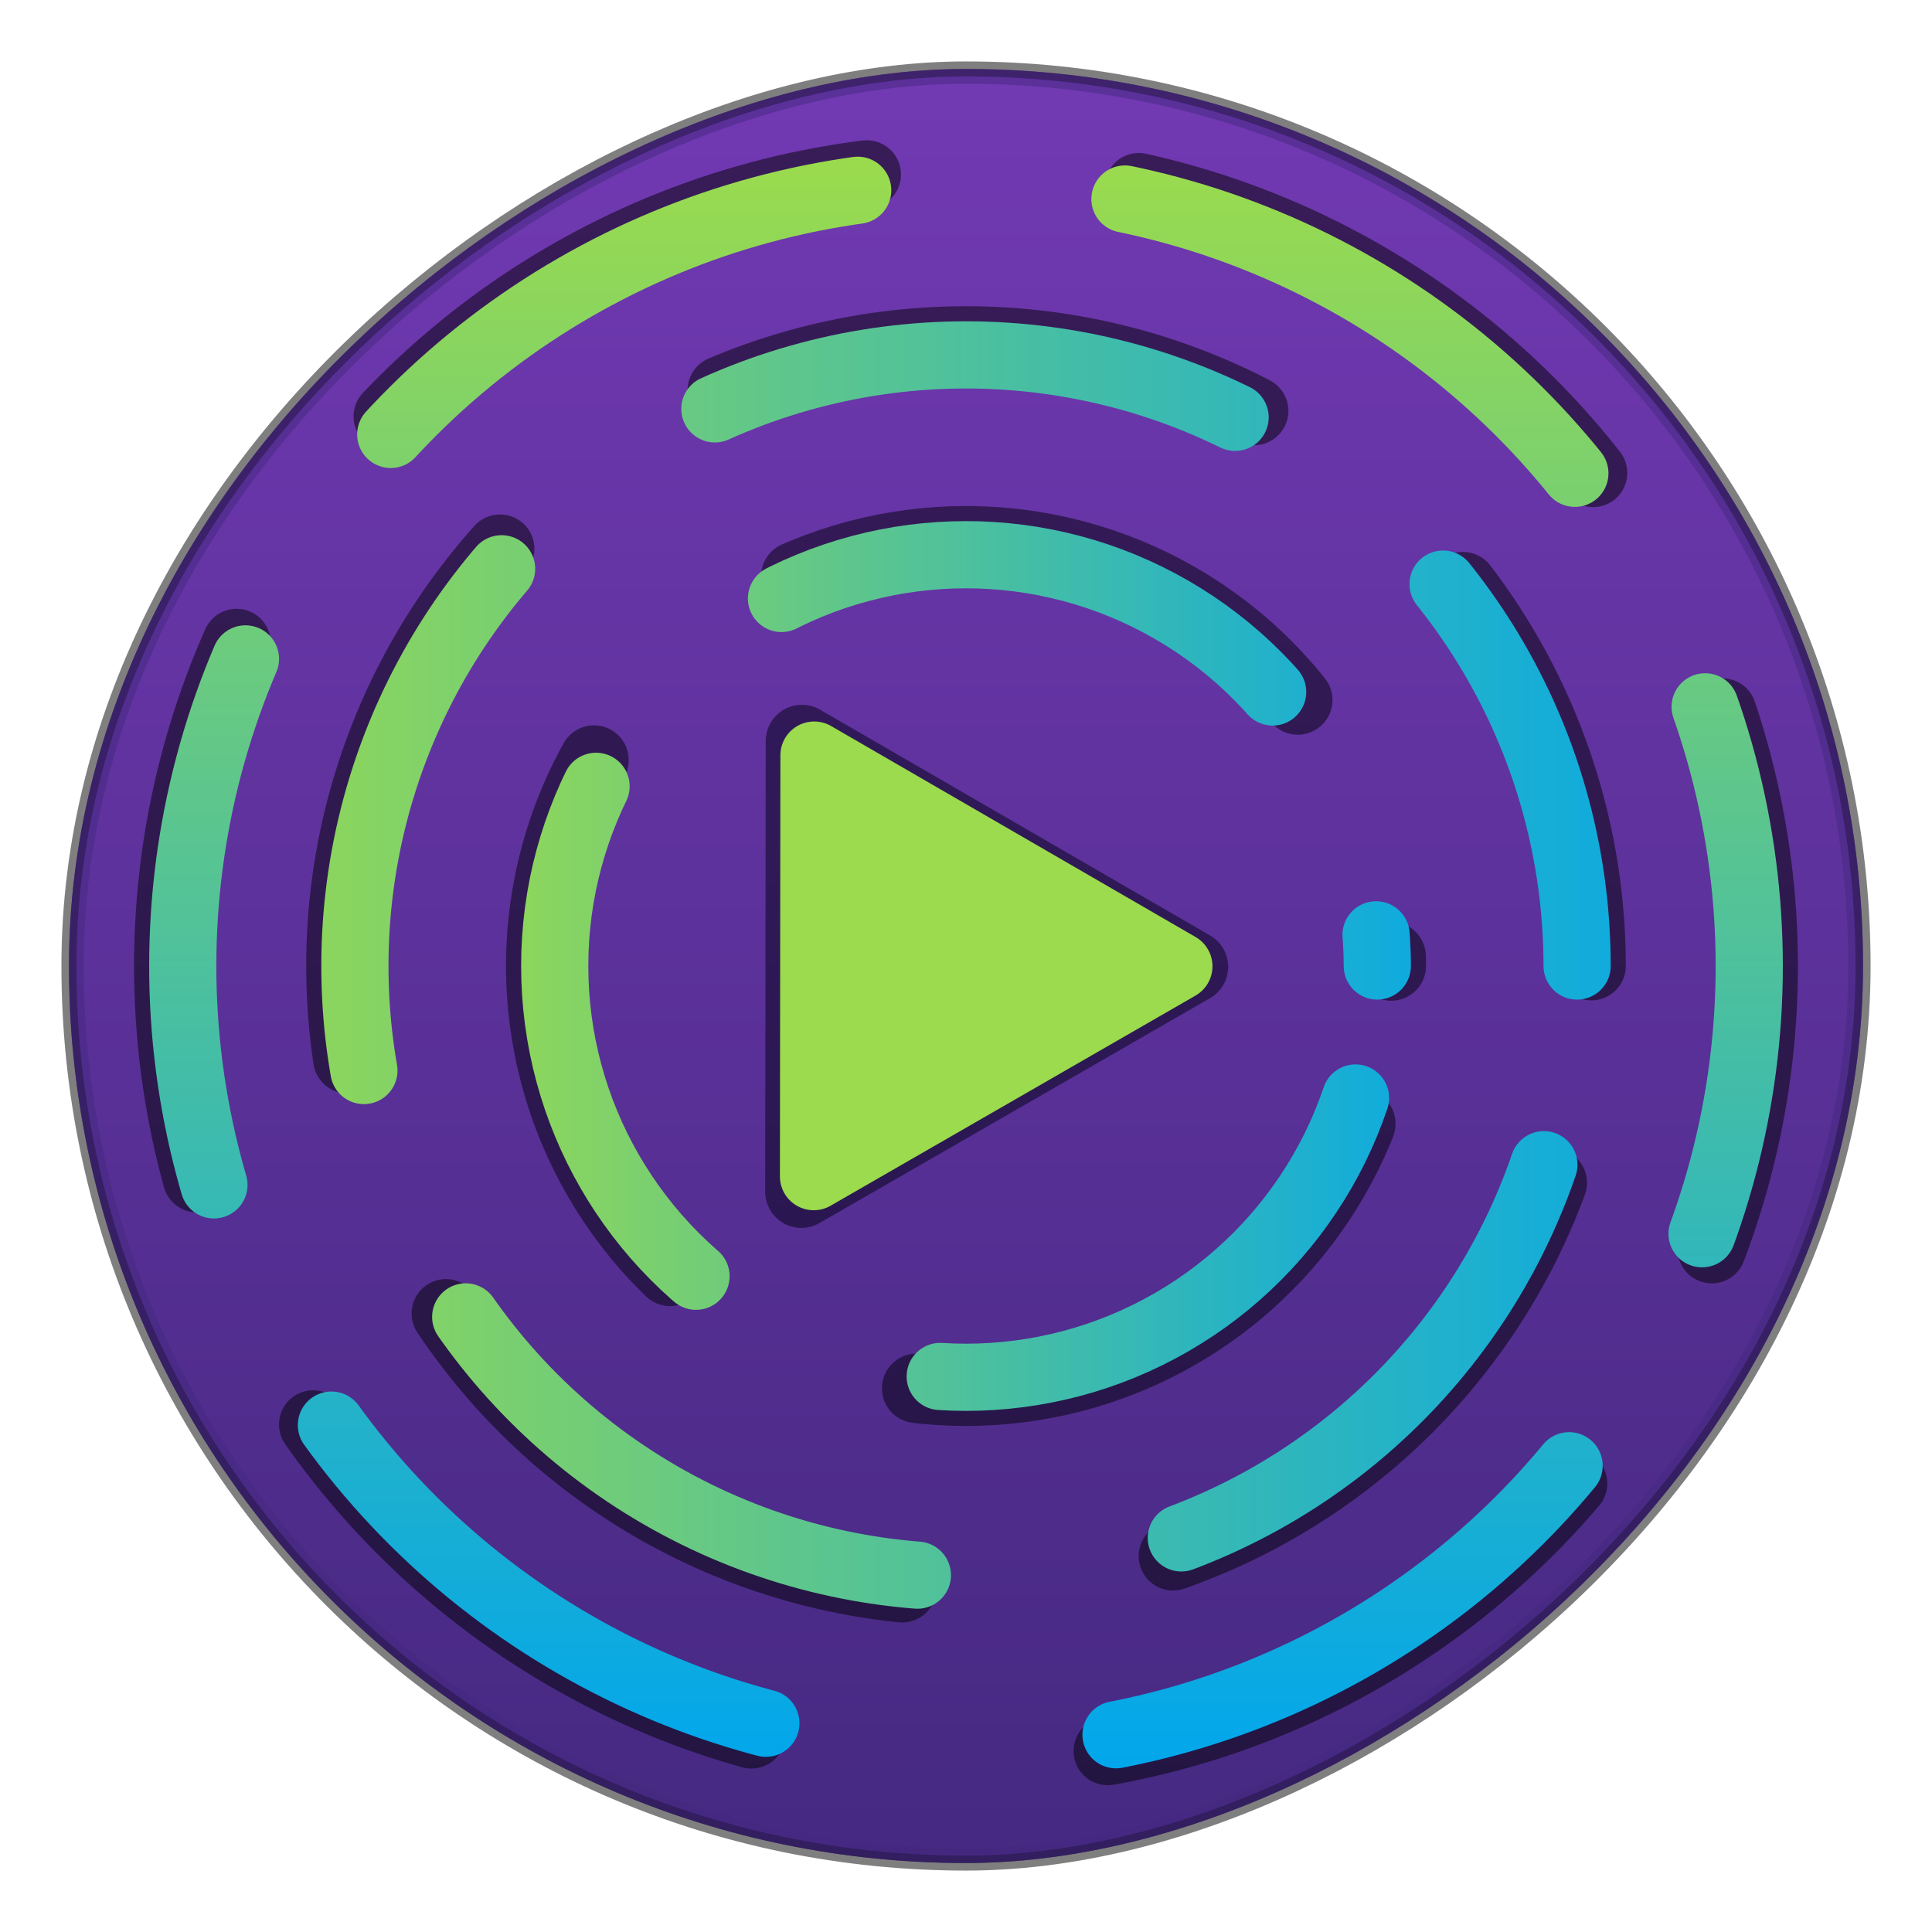 <?xml version="1.0" encoding="UTF-8" standalone="no"?>
<svg
   xmlns:dc="http://purl.org/dc/elements/1.1/"
   xmlns:cc="http://creativecommons.org/ns#"
   xmlns:rdf="http://www.w3.org/1999/02/22-rdf-syntax-ns#"
   xmlns:svg="http://www.w3.org/2000/svg"
   xmlns="http://www.w3.org/2000/svg"
   xmlns:xlink="http://www.w3.org/1999/xlink"
   xmlns:sodipodi="http://sodipodi.sourceforge.net/DTD/sodipodi-0.dtd"
   xmlns:inkscape="http://www.inkscape.org/namespaces/inkscape"
   version="1.0"
   width="128"
   height="128"
   id="svg2453"
   sodipodi:docname="com.github.naaando.lyrics.svg"
   inkscape:version="0.92.3 (2405546, 2018-03-11)">
  <sodipodi:namedview
     pagecolor="#ffffff"
     bordercolor="#666666"
     borderopacity="1"
     objecttolerance="10"
     gridtolerance="10"
     guidetolerance="10"
     inkscape:pageopacity="0"
     inkscape:pageshadow="2"
     inkscape:window-width="1920"
     inkscape:window-height="1017"
     id="namedview292"
     showgrid="false"
     showguides="true"
     inkscape:zoom="4"
     inkscape:cx="55.145218"
     inkscape:cy="66.071204"
     inkscape:window-x="0"
     inkscape:window-y="30"
     inkscape:window-maximized="1"
     inkscape:current-layer="svg2453"
     inkscape:guide-bbox="true"/>
  <defs
     id="defs2455">
    <linearGradient
       inkscape:collect="always"
       id="linearGradient2456">
      <stop
         style="stop-color:#7239b3;stop-opacity:1;"
         offset="0"
         id="stop2452"/>
      <stop
         style="stop-color:#452981;stop-opacity:1"
         offset="1"
         id="stop2454"/>
    </linearGradient>
    <marker
       inkscape:stockid="TriangleOutL"
       orient="auto"
       refY="0"
       refX="0"
       id="TriangleOutL"
       style="overflow:visible"
       inkscape:isstock="true">
      <path
         id="path6139"
         d="M 5.77,0 -2.88,5 V -5 Z"
         style="fill-rule:evenodd;stroke:#000000;stroke-width:1pt"
         transform="scale(0.8)"
         inkscape:connector-curvature="0"/>
    </marker>
    <marker
       inkscape:stockid="DotL"
       orient="auto"
       refY="0"
       refX="0"
       id="DotL"
       style="overflow:visible"
       inkscape:isstock="true">
      <path
         id="path6058"
         d="m -2.5,-1 c 0,2.76 -2.24,5 -5,5 -2.76,0 -5,-2.24 -5,-5 0,-2.76 2.24,-5 5,-5 2.76,0 5,2.24 5,5 z"
         style="fill-rule:evenodd;stroke:#000000;stroke-width:1pt"
         transform="matrix(0.8,0,0,0.8,5.92,0.8)"
         inkscape:connector-curvature="0"/>
    </marker>
    <marker
       inkscape:stockid="Tail"
       orient="auto"
       refY="0"
       refX="0"
       id="Tail"
       style="overflow:visible"
       inkscape:isstock="true">
      <g
         id="g6045"
         transform="scale(-1.2)">
        <path
           id="path6033"
           d="M -3.805,-3.959 0.544,0"
           style="fill:none;fill-rule:evenodd;stroke:#000000;stroke-width:0.8;stroke-linecap:round"
           inkscape:connector-curvature="0"/>
        <path
           id="path6035"
           d="M -1.287,-3.959 3.062,0"
           style="fill:none;fill-rule:evenodd;stroke:#000000;stroke-width:0.8;stroke-linecap:round"
           inkscape:connector-curvature="0"/>
        <path
           id="path6037"
           d="M 1.305,-3.959 5.654,0"
           style="fill:none;fill-rule:evenodd;stroke:#000000;stroke-width:0.8;stroke-linecap:round"
           inkscape:connector-curvature="0"/>
        <path
           id="path6039"
           d="M -3.805,4.178 0.544,0.22"
           style="fill:none;fill-rule:evenodd;stroke:#000000;stroke-width:0.8;stroke-linecap:round"
           inkscape:connector-curvature="0"/>
        <path
           id="path6041"
           d="M -1.287,4.178 3.062,0.22"
           style="fill:none;fill-rule:evenodd;stroke:#000000;stroke-width:0.8;stroke-linecap:round"
           inkscape:connector-curvature="0"/>
        <path
           id="path6043"
           d="M 1.305,4.178 5.654,0.22"
           style="fill:none;fill-rule:evenodd;stroke:#000000;stroke-width:0.8;stroke-linecap:round"
           inkscape:connector-curvature="0"/>
      </g>
    </marker>
    <marker
       inkscape:stockid="Arrow2Mend"
       orient="auto"
       refY="0"
       refX="0"
       id="Arrow2Mend"
       style="overflow:visible"
       inkscape:isstock="true">
      <path
         id="path6024"
         style="fill-rule:evenodd;stroke-width:0.625;stroke-linejoin:round"
         d="M 8.719,4.034 -2.207,0.016 8.719,-4.002 c -1.745,2.372 -1.735,5.617 -6e-7,8.035 z"
         transform="scale(-0.6)"
         inkscape:connector-curvature="0"/>
    </marker>
    <linearGradient
       id="linearGradient5811"
       inkscape:collect="always">
      <stop
         id="stop5807"
         offset="0"
         style="stop-color:#9bdb4d;stop-opacity:1"/>
      <stop
         id="stop5809"
         offset="1"
         style="stop-color:#00a6ed;stop-opacity:1"/>
    </linearGradient>
    <linearGradient
       id="linearGradient5738">
      <stop
         offset="0"
         style="stop-color:#ffffff;stop-opacity:1"
         id="stop5730"/>
      <stop
         offset="1"
         style="stop-color:#abacae;stop-opacity:1"
         id="stop5736"/>
    </linearGradient>
    <linearGradient
       id="linearGradient3462">
      <stop
         id="stop3464"
         style="stop-color:#ffffff;stop-opacity:1"
         offset="0"/>
      <stop
         id="stop3466"
         style="stop-color:#ffffff;stop-opacity:0.235"
         offset="0.035"/>
      <stop
         id="stop3468"
         style="stop-color:#ffffff;stop-opacity:0.157"
         offset="0.964"/>
      <stop
         id="stop3470"
         style="stop-color:#ffffff;stop-opacity:0.392"
         offset="1"/>
    </linearGradient>
    <linearGradient
       xlink:href="#linearGradient3462"
       id="linearGradient3133"
       gradientUnits="userSpaceOnUse"
       gradientTransform="matrix(3.236,0,0,3.176,35.182,-15.532)"
       x1="8.915"
       y1="5.297"
       x2="8.915"
       y2="42.703"/>
    <linearGradient
       id="linearGradient3811">
      <stop
         offset="0"
         style="stop-color:#000000;stop-opacity:1"
         id="stop3813"/>
      <stop
         offset="1"
         style="stop-color:#000000;stop-opacity:0"
         id="stop3815"/>
    </linearGradient>
    <linearGradient
       id="linearGradient3702-501-757-0">
      <stop
         offset="0"
         style="stop-color:#181818;stop-opacity:0"
         id="stop2895-0"/>
      <stop
         offset="0.5"
         style="stop-color:#181818;stop-opacity:1"
         id="stop2897-2"/>
      <stop
         offset="1"
         style="stop-color:#181818;stop-opacity:0"
         id="stop2899-6"/>
    </linearGradient>
    <linearGradient
       gradientUnits="userSpaceOnUse"
       xlink:href="#linearGradient3702-501-757-0"
       id="linearGradient4097"
       y2="39.999"
       x2="25.058"
       y1="47.028"
       x1="25.058"/>
    <linearGradient
       id="linearGradient3688-464-309-8">
      <stop
         offset="0"
         style="stop-color:#181818;stop-opacity:1"
         id="stop2889-9"/>
      <stop
         offset="1"
         style="stop-color:#181818;stop-opacity:0"
         id="stop2891-4"/>
    </linearGradient>
    <radialGradient
       gradientTransform="matrix(2.004,0,0,1.4,-20.012,-104.4)"
       gradientUnits="userSpaceOnUse"
       xlink:href="#linearGradient3688-464-309-8"
       id="radialGradient4095"
       fy="43.5"
       fx="4.993"
       r="2.5"
       cy="43.5"
       cx="4.993"/>
    <linearGradient
       id="linearGradient3688-166-749-5">
      <stop
         offset="0"
         style="stop-color:#181818;stop-opacity:1"
         id="stop2883-0"/>
      <stop
         offset="1"
         style="stop-color:#181818;stop-opacity:0"
         id="stop2885-5"/>
    </linearGradient>
    <radialGradient
       gradientTransform="matrix(2.004,0,0,1.4,27.988,-17.4)"
       gradientUnits="userSpaceOnUse"
       xlink:href="#linearGradient3688-166-749-5"
       id="radialGradient4093"
       fy="43.5"
       fx="4.993"
       r="2.5"
       cy="43.5"
       cx="4.993"/>
    <radialGradient
       xlink:href="#linearGradient3811"
       id="radialGradient5448"
       gradientUnits="userSpaceOnUse"
       gradientTransform="matrix(1.812,0,0,0.219,71.332,99.61)"
       cx="-4.029"
       cy="93.468"
       fx="-4.029"
       fy="93.468"
       r="35.338"/>
    <radialGradient
       cx="6.73"
       cy="9.957"
       r="12.672"
       fx="6.2"
       fy="9.957"
       id="radialGradient3395"
       xlink:href="#linearGradient2867-449-88-871-390-598-476-591-434-148-57-177-8-3-3-6-4-8-8-8-5"
       gradientUnits="userSpaceOnUse"
       gradientTransform="matrix(0,32.394,-32.062,0,372.55,-319.754)"/>
    <linearGradient
       id="linearGradient2867-449-88-871-390-598-476-591-434-148-57-177-8-3-3-6-4-8-8-8-5">
      <stop
         id="stop3750-1-0-7-6-6-1-3-9-3"
         style="stop-color:#ffffff;stop-opacity:1"
         offset="0"/>
      <stop
         id="stop3752-3-7-4-0-32-8-923-0-7"
         style="stop-color:#fafafa;stop-opacity:1"
         offset="0.262"/>
      <stop
         id="stop3754-1-8-5-2-7-6-7-1-9"
         style="stop-color:#d4d4d4;stop-opacity:1"
         offset="0.705"/>
      <stop
         id="stop3756-1-6-2-6-6-1-96-6-0"
         style="stop-color:#abacae;stop-opacity:1"
         offset="1"/>
    </linearGradient>
    <clipPath
       clipPathUnits="userSpaceOnUse"
       id="clipPath5700">
      <g
         id="g5712"
         style="fill:#0e141f;fill-opacity:1">
        <circle
           transform="rotate(-90)"
           r="4.451"
           cy="49.71"
           cx="-64"
           id="circle5702"
           style="opacity:1;fill:#0e141f;fill-opacity:1;stroke:none"/>
        <circle
           transform="rotate(90)"
           style="opacity:1;fill:#0e141f;fill-opacity:1;stroke:none"
           id="circle5704"
           cx="64"
           cy="-78.29"
           r="4.451"/>
        <circle
           transform="scale(1,-1)"
           style="opacity:1;fill:#0e141f;fill-opacity:1;stroke:none"
           id="circle5706"
           cx="64"
           cy="-78.29"
           r="4.451"/>
        <circle
           style="opacity:1;fill:#0e141f;fill-opacity:1;stroke:none"
           id="circle5708"
           cx="64"
           cy="49.71"
           r="4.451"/>
        <circle
           r="4.451"
           cy="64"
           cx="64"
           id="circle5710"
           style="opacity:1;fill:#0e141f;fill-opacity:1;stroke:none"/>
      </g>
    </clipPath>
    <linearGradient
       inkscape:collect="always"
       xlink:href="#linearGradient5811"
       id="linearGradient5967"
       gradientUnits="userSpaceOnUse"
       x1="15.541"
       y1="64"
       x2="112.459"
       y2="64"
       gradientTransform="matrix(1.113,0,0,1.113,-7.211,-7.211)"/>
    <linearGradient
       inkscape:collect="always"
       xlink:href="#linearGradient5811"
       id="linearGradient5971"
       gradientUnits="userSpaceOnUse"
       x1="15.541"
       y1="64"
       x2="112.459"
       y2="64"
       gradientTransform="matrix(1.113,0,0,1.113,-7.211,7.211)"/>
    <linearGradient
       inkscape:collect="always"
       xlink:href="#linearGradient5811"
       id="linearGradient6474"
       x1="48"
       y1="64"
       x2="80"
       y2="64"
       gradientUnits="userSpaceOnUse"/>
    <linearGradient
       inkscape:collect="always"
       xlink:href="#linearGradient5811"
       id="linearGradient6482"
       x1="48"
       y1="64"
       x2="80"
       y2="64"
       gradientUnits="userSpaceOnUse"/>
    <linearGradient
       inkscape:collect="always"
       xlink:href="#linearGradient5811"
       id="linearGradient6495"
       gradientUnits="userSpaceOnUse"
       x1="48"
       y1="64"
       x2="80"
       y2="64"/>
    <linearGradient
       inkscape:collect="always"
       xlink:href="#linearGradient5811"
       id="linearGradient6497"
       gradientUnits="userSpaceOnUse"
       x1="48"
       y1="64"
       x2="80"
       y2="64"/>
    <linearGradient
       inkscape:collect="always"
       xlink:href="#linearGradient5811"
       id="linearGradient1723"
       gradientUnits="userSpaceOnUse"
       gradientTransform="matrix(0.749,0,0,0.749,16.072,16.072)"
       x1="15.541"
       y1="64"
       x2="112.459"
       y2="64"/>
    <linearGradient
       inkscape:collect="always"
       xlink:href="#linearGradient2456"
       id="linearGradient2480"
       x1="4.437"
       y1="64"
       x2="123.563"
       y2="64"
       gradientUnits="userSpaceOnUse"
       gradientTransform="translate(8.6645508e-6,-128)"/>
  </defs>
  <rect
     ry="59.43"
     rx="59.43"
     y="-123.43"
     x="4.57"
     height="118.861"
     width="118.861"
     id="rect4202"
     style="color:#000000;clip-rule:nonzero;display:inline;overflow:visible;visibility:visible;opacity:1;isolation:auto;mix-blend-mode:normal;color-interpolation:sRGB;color-interpolation-filters:linearRGB;solid-color:#000000;solid-opacity:1;fill:url(#linearGradient2480);fill-opacity:1;fill-rule:nonzero;stroke:none;stroke-width:0.265;stroke-linecap:round;stroke-linejoin:round;stroke-miterlimit:4;stroke-dasharray:none;stroke-dashoffset:0;stroke-opacity:1;color-rendering:auto;image-rendering:auto;shape-rendering:auto;text-rendering:auto;enable-background:accumulate"
     transform="rotate(90)"/>
  <circle
     r="41.435"
     cy="64"
     cx="64"
     id="circle2100"
     style="opacity:0.5;fill:none;fill-opacity:1;stroke:#000001;stroke-width:4.555;stroke-linecap:round;stroke-linejoin:round;stroke-miterlimit:4;stroke-dasharray:36.442, 18.221;stroke-dashoffset:40.003;stroke-opacity:1;paint-order:stroke fill markers"/>
  <circle
     style="opacity:1;fill:none;fill-opacity:1;stroke:url(#linearGradient5967);stroke-width:4.451;stroke-linecap:round;stroke-linejoin:round;stroke-miterlimit:4;stroke-dasharray:35.608, 17.804;stroke-dashoffset:40.003;stroke-opacity:1;paint-order:stroke fill markers"
     id="path5746"
     cx="64"
     cy="64"
     r="40.487"/>
  <circle
     transform="rotate(90)"
     style="opacity:0.5;fill:none;fill-opacity:1;stroke:#000000;stroke-width:4.533;stroke-linecap:round;stroke-linejoin:round;stroke-miterlimit:4;stroke-dasharray:36.263, 18.132;stroke-dashoffset:40;stroke-opacity:1;paint-order:stroke fill markers"
     id="circle2096"
     cx="64"
     cy="-64"
     r="52.852"/>
  <circle
     r="51.893"
     cy="-64"
     cx="64"
     id="circle5750"
     style="opacity:1;fill:none;fill-opacity:1;stroke:url(#linearGradient5971);stroke-width:4.451;stroke-linecap:round;stroke-linejoin:round;stroke-miterlimit:4;stroke-dasharray:35.605, 17.803;stroke-dashoffset:40;stroke-opacity:1;paint-order:stroke fill markers"
     transform="rotate(90)"/>
  <circle
     style="opacity:0.5;fill:none;fill-opacity:1;stroke:#000007;stroke-width:4.602;stroke-linecap:round;stroke-linejoin:round;stroke-miterlimit:4;stroke-dasharray:36.816, 18.408;stroke-dashoffset:44.51;stroke-opacity:1;paint-order:stroke fill markers"
     id="circle2104"
     cx="64"
     cy="64"
     r="28.174"/>
  <g
     style="opacity:0.5;fill:none;fill-opacity:1;stroke:#000010;stroke-width:5;stroke-linecap:round;stroke-linejoin:round;stroke-miterlimit:4;stroke-dasharray:none;stroke-opacity:1;paint-order:stroke markers fill"
     transform="matrix(0.959,0,0,0.959,4.64,2.64)"
     id="g2110">
    <path
       sodipodi:type="star"
       style="opacity:1;fill:none;fill-opacity:1;stroke:#000010;stroke-width:5.597;stroke-linecap:round;stroke-linejoin:round;stroke-miterlimit:4;stroke-dasharray:none;stroke-dashoffset:40;stroke-opacity:1;paint-order:stroke markers fill"
       id="path2108"
       sodipodi:sides="3"
       sodipodi:cx="-19.25"
       sodipodi:cy="27.250061"
       sodipodi:r1="10.064829"
       sodipodi:r2="20.129658"
       sodipodi:arg1="1.0293119"
       sodipodi:arg2="2.0765094"
       inkscape:flatsided="false"
       inkscape:rounded="0"
       inkscape:randomized="0"
       d="M -14.062,35.875 -29.001,44.86 -29.313,27.43 -29.625,10 -14.374,18.445 0.876,26.89 Z"
       inkscape:transform-center-x="4.3576169"
       inkscape:transform-center-y="-0.70854785"
       transform="matrix(0.893,0.017,-0.017,0.893,77.186,40.011)"/>
  </g>
  <g
     id="g6442"
     transform="matrix(0.896,0,0,0.896,8.64,6.64)"
     style="fill:url(#linearGradient6482);fill-opacity:1;stroke:url(#linearGradient6474);stroke-width:5;stroke-linecap:round;stroke-linejoin:round;stroke-miterlimit:4;stroke-dasharray:none;stroke-opacity:1;paint-order:stroke markers fill">
    <path
       transform="matrix(0.893,0.017,-0.017,0.893,77.186,40.011)"
       inkscape:transform-center-y="-0.70854785"
       inkscape:transform-center-x="4.3576169"
       d="M -14.062,35.875 -29.001,44.86 -29.313,27.43 -29.625,10 -14.374,18.445 0.876,26.89 Z"
       inkscape:randomized="0"
       inkscape:rounded="0"
       inkscape:flatsided="false"
       sodipodi:arg2="2.0765094"
       sodipodi:arg1="1.0293119"
       sodipodi:r2="20.129658"
       sodipodi:r1="10.064829"
       sodipodi:cy="27.250061"
       sodipodi:cx="-19.25"
       sodipodi:sides="3"
       id="path6417"
       style="opacity:1;fill:url(#linearGradient6495);fill-opacity:1;stroke:url(#linearGradient6497);stroke-width:5.597;stroke-linecap:round;stroke-linejoin:round;stroke-miterlimit:4;stroke-dasharray:none;stroke-dashoffset:40;stroke-opacity:1;paint-order:stroke markers fill"
       sodipodi:type="star"/>
  </g>
  <circle
     r="27.249"
     cy="64"
     cx="64"
     id="circle1721"
     style="opacity:1;fill:none;fill-opacity:1;stroke:url(#linearGradient1723);stroke-width:4.451;stroke-linecap:round;stroke-linejoin:round;stroke-miterlimit:4;stroke-dasharray:35.608, 17.804;stroke-dashoffset:44.51;stroke-opacity:1;paint-order:stroke fill markers"/>
  <rect
     transform="rotate(90)"
     style="color:#000000;clip-rule:nonzero;display:inline;overflow:visible;visibility:visible;opacity:0.5;isolation:auto;mix-blend-mode:normal;color-interpolation:sRGB;color-interpolation-filters:linearRGB;solid-color:#000000;solid-opacity:1;fill:none;fill-opacity:1;fill-rule:nonzero;stroke:#000000;stroke-width:0.994;stroke-linecap:round;stroke-linejoin:round;stroke-miterlimit:4;stroke-dasharray:none;stroke-dashoffset:0;stroke-opacity:1;color-rendering:auto;image-rendering:auto;shape-rendering:auto;text-rendering:auto;enable-background:accumulate"
     id="rect1821"
     width="118.867"
     height="118.867"
     x="4.567"
     y="-123.434"
     rx="59.434"
     ry="59.434"/>
  <rect
     ry="58.942"
     rx="58.942"
     y="-122.942"
     x="5.058"
     height="117.883"
     width="117.883"
     id="rect1827"
     style="color:#000000;clip-rule:nonzero;display:inline;overflow:visible;visibility:visible;opacity:0.5;isolation:auto;mix-blend-mode:normal;color-interpolation:sRGB;color-interpolation-filters:linearRGB;solid-color:#000000;solid-opacity:1;fill:none;fill-opacity:1;fill-rule:nonzero;stroke:#452981;stroke-width:0.978;stroke-linecap:round;stroke-linejoin:round;stroke-miterlimit:4;stroke-dasharray:none;stroke-dashoffset:0;stroke-opacity:1;color-rendering:auto;image-rendering:auto;shape-rendering:auto;text-rendering:auto;enable-background:accumulate"
     transform="rotate(90)"/>
  <rect
     style="opacity:0.5;fill:none;fill-opacity:1;stroke:none;stroke-width:0.985;stroke-linecap:round;stroke-linejoin:round;stroke-miterlimit:4;stroke-dasharray:none;stroke-dashoffset:40;stroke-opacity:1;paint-order:stroke markers fill"
     id="rect990"
     width="128"
     height="128"
     x="0"
     y="0"/>
</svg>
